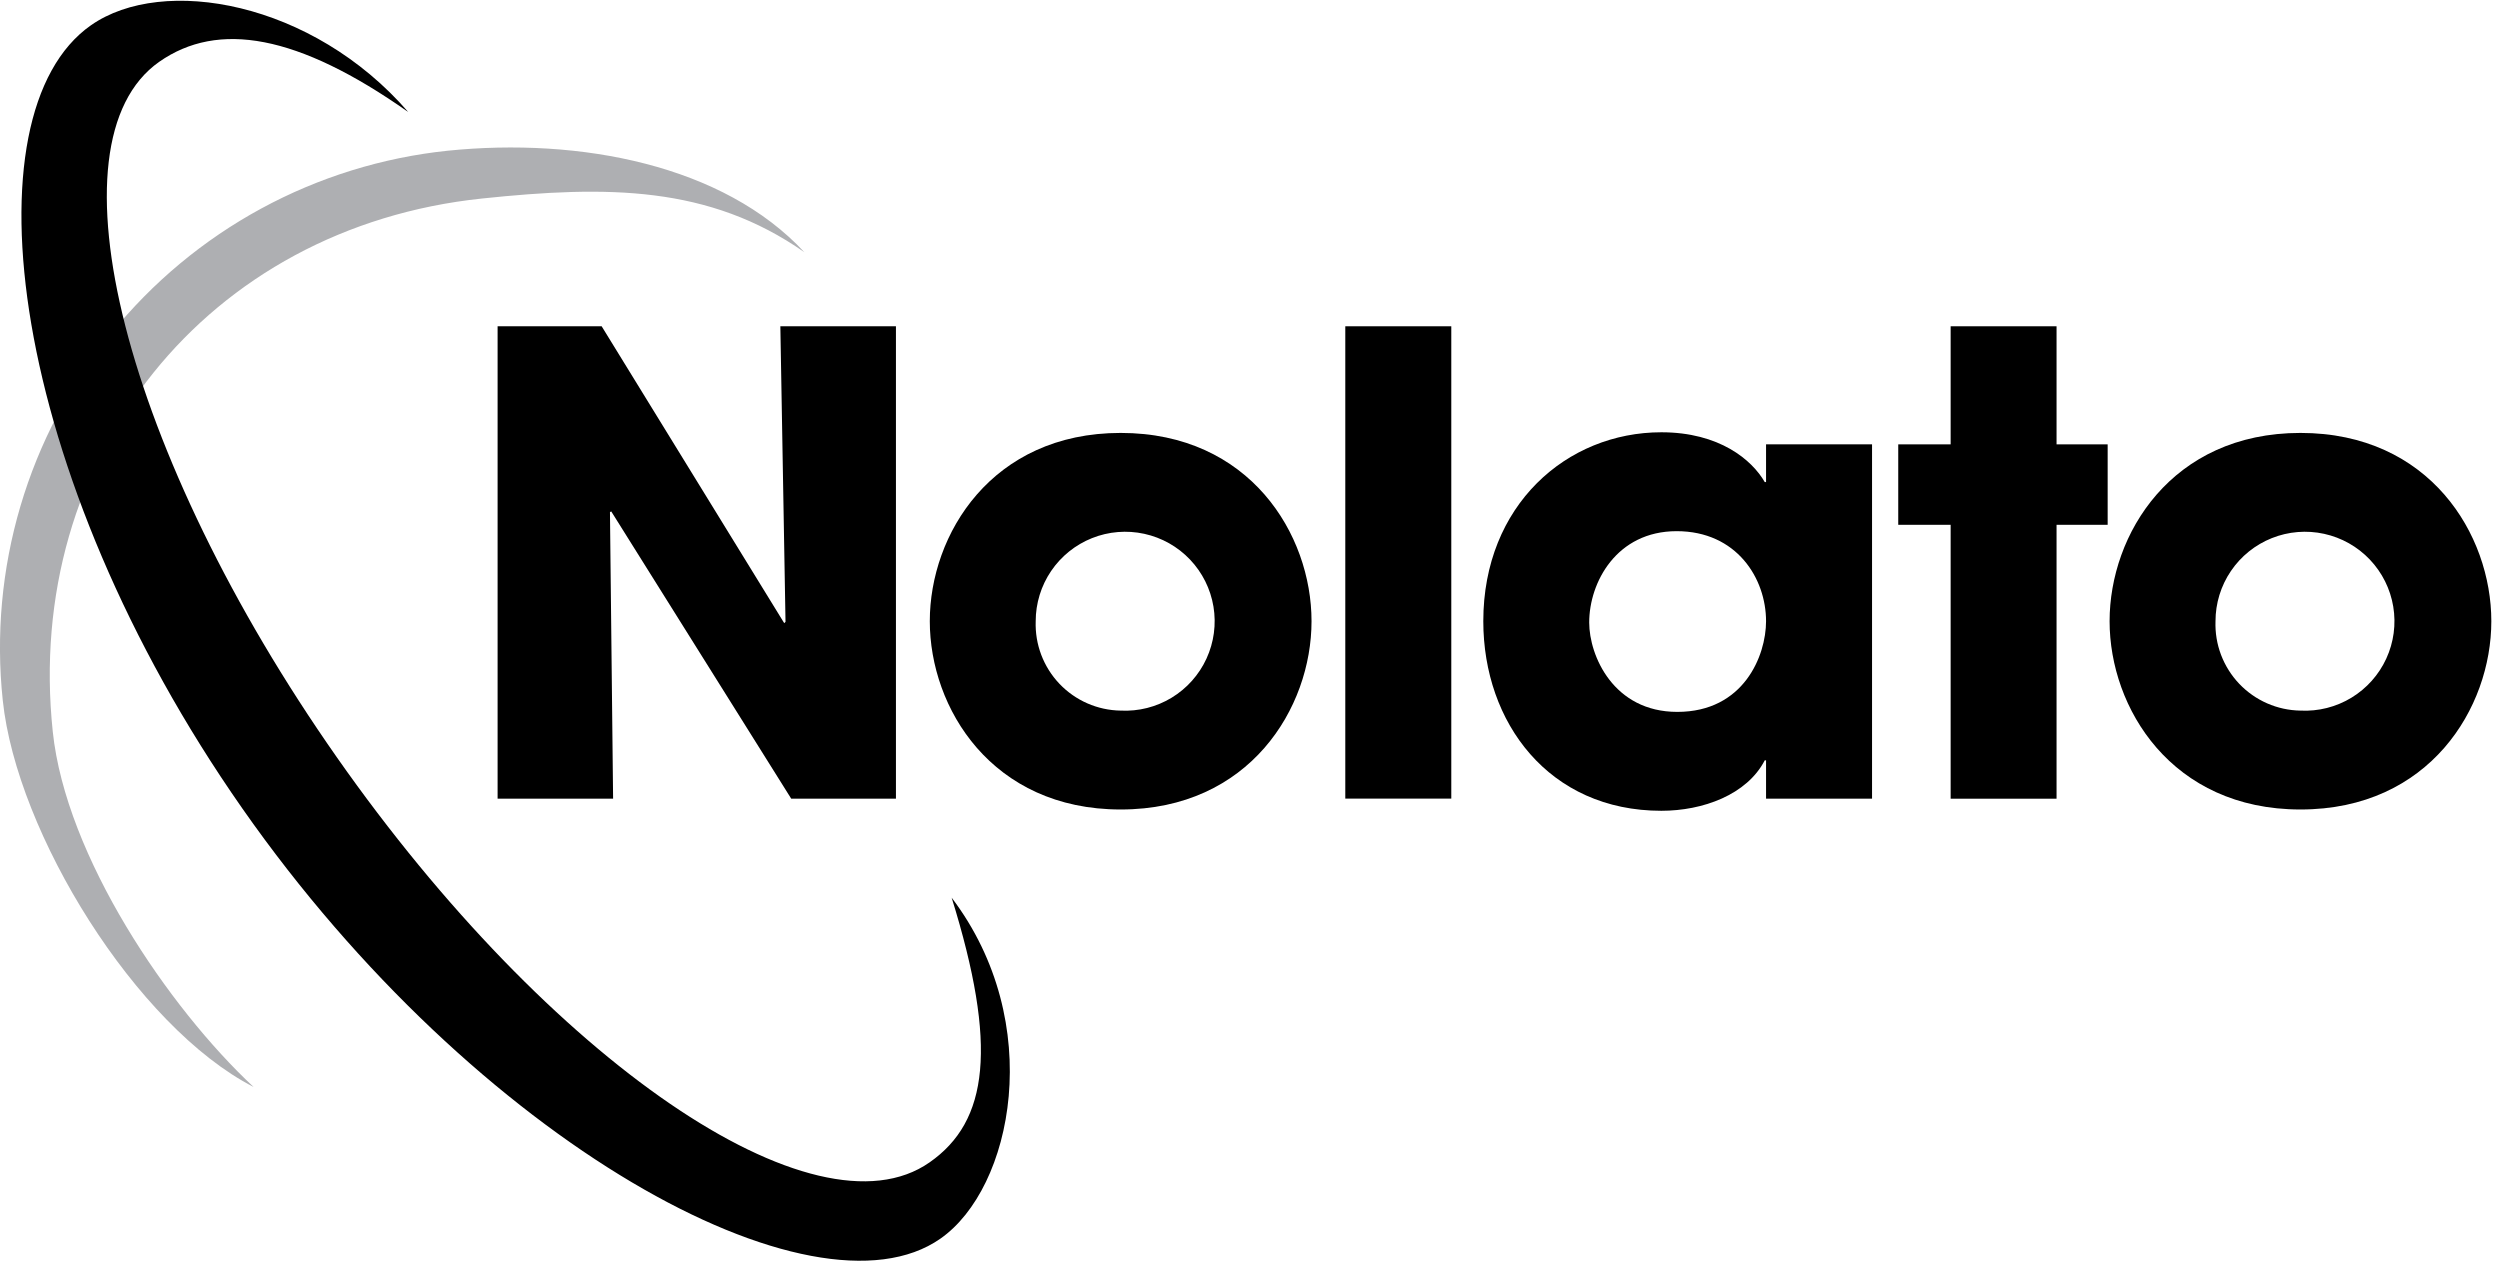 <svg xmlns="http://www.w3.org/2000/svg" width="271" height="137" viewBox="0 0 271 137" fill="none"><g clip-path="url(#clip0_324_1017)"><path d="M53.94 35.369H65.22L85.01 67.549L85.15 67.409L84.59 35.369H97.12V86.579H85.77L66.26 55.439L66.12 55.509L66.46 86.579H53.94V35.369Z" fill="black"></path><path d="M121.48 46.929C135.48 46.929 142.17 57.929 142.17 67.339C142.17 76.749 135.45 87.749 121.48 87.749C107.51 87.749 100.79 76.749 100.79 67.339C100.79 57.929 107.5 46.929 121.48 46.929ZM121.48 77.029C123.417 77.127 125.339 76.642 126.997 75.637C128.656 74.632 129.975 73.153 130.784 71.391C131.594 69.629 131.857 67.665 131.539 65.751C131.221 63.839 130.337 62.065 129.001 60.659C127.665 59.253 125.938 58.281 124.044 57.866C122.149 57.451 120.174 57.614 118.373 58.333C116.572 59.052 115.028 60.295 113.94 61.9C112.852 63.505 112.271 65.4 112.27 67.339C112.226 68.583 112.431 69.824 112.872 70.988C113.313 72.152 113.982 73.216 114.84 74.119C115.697 75.021 116.726 75.743 117.867 76.243C119.007 76.743 120.235 77.01 121.48 77.029Z" fill="black"></path><path d="M157.32 35.369H145.83V86.569H157.32V35.369Z" fill="black"></path><path d="M202.93 86.579H191.44V82.419H191.3C189.36 86.159 184.59 87.889 180.09 87.889C167.91 87.889 160.79 78.339 160.79 67.339C160.79 54.749 169.85 46.859 180.09 46.859C186.39 46.859 189.92 49.859 191.3 52.259H191.44V48.169H202.93V86.579ZM181.82 77.169C189.02 77.169 191.44 71.079 191.44 67.339C191.44 62.699 188.26 57.579 181.75 57.579C175.24 57.579 172.27 63.119 172.27 67.479C172.27 71.079 174.9 77.169 181.82 77.169Z" fill="black"></path><path d="M222.93 48.169H228.47V56.889H222.93V86.579H211.45V56.889H205.77V48.169H211.45V35.369H222.93V48.169Z" fill="black"></path><path d="M249.37 46.929C263.37 46.929 270.06 57.929 270.06 67.339C270.06 76.749 263.34 87.749 249.37 87.749C235.4 87.749 228.68 76.749 228.68 67.339C228.68 57.929 235.39 46.929 249.37 46.929ZM249.37 77.029C251.306 77.127 253.228 76.642 254.887 75.637C256.545 74.632 257.864 73.153 258.674 71.391C259.484 69.629 259.746 67.665 259.428 65.751C259.111 63.839 258.227 62.065 256.891 60.659C255.555 59.253 253.828 58.281 251.933 57.866C250.039 57.451 248.064 57.614 246.263 58.333C244.462 59.052 242.918 60.295 241.83 61.9C240.742 63.505 240.16 65.4 240.16 67.339C240.116 68.583 240.32 69.824 240.761 70.988C241.203 72.152 241.872 73.216 242.729 74.119C243.587 75.021 244.616 75.743 245.756 76.243C246.896 76.743 248.125 77.01 249.37 77.029Z" fill="black"></path><path d="M5.72 79.309C2.58 49.499 22.441 24.649 52.251 21.519C65.8 20.099 76.85 20.099 87.191 27.339C78.441 17.899 62.9 14.869 48.51 16.339C41.431 17.081 34.568 19.212 28.312 22.609C22.057 26.006 16.533 30.602 12.055 36.136C7.578 41.669 4.235 48.031 2.218 54.857C0.201 61.684 -0.451 68.841 0.3 75.919C1.81 90.309 14.73 111.269 27.49 117.829C18.26 109.219 7.14 92.849 5.72 79.309Z" fill="#AEAFB2"></path><path fill-rule="evenodd" clip-rule="evenodd" d="M103.16 97.309C108.16 113.409 107.16 121.539 100.77 125.999C88.35 134.699 59.58 114.999 36.52 82.099C13.46 49.199 4.84 15.419 17.26 6.699C23.64 2.239 32.26 3.699 44.26 12.149C33.86 0.149 17.66 -2.721 9.86 2.739C-3.84 12.329 0.86 51.289 26.25 87.609C51.64 123.929 88.25 143.859 101.94 134.269C109.77 128.809 113.45 110.879 103.16 97.309Z" fill="black"></path></g><defs><clipPath id="clip0_324_1017"><rect width="270.06" height="136.59" fill="white" transform="translate(0 0.079)"></rect></clipPath></defs></svg>